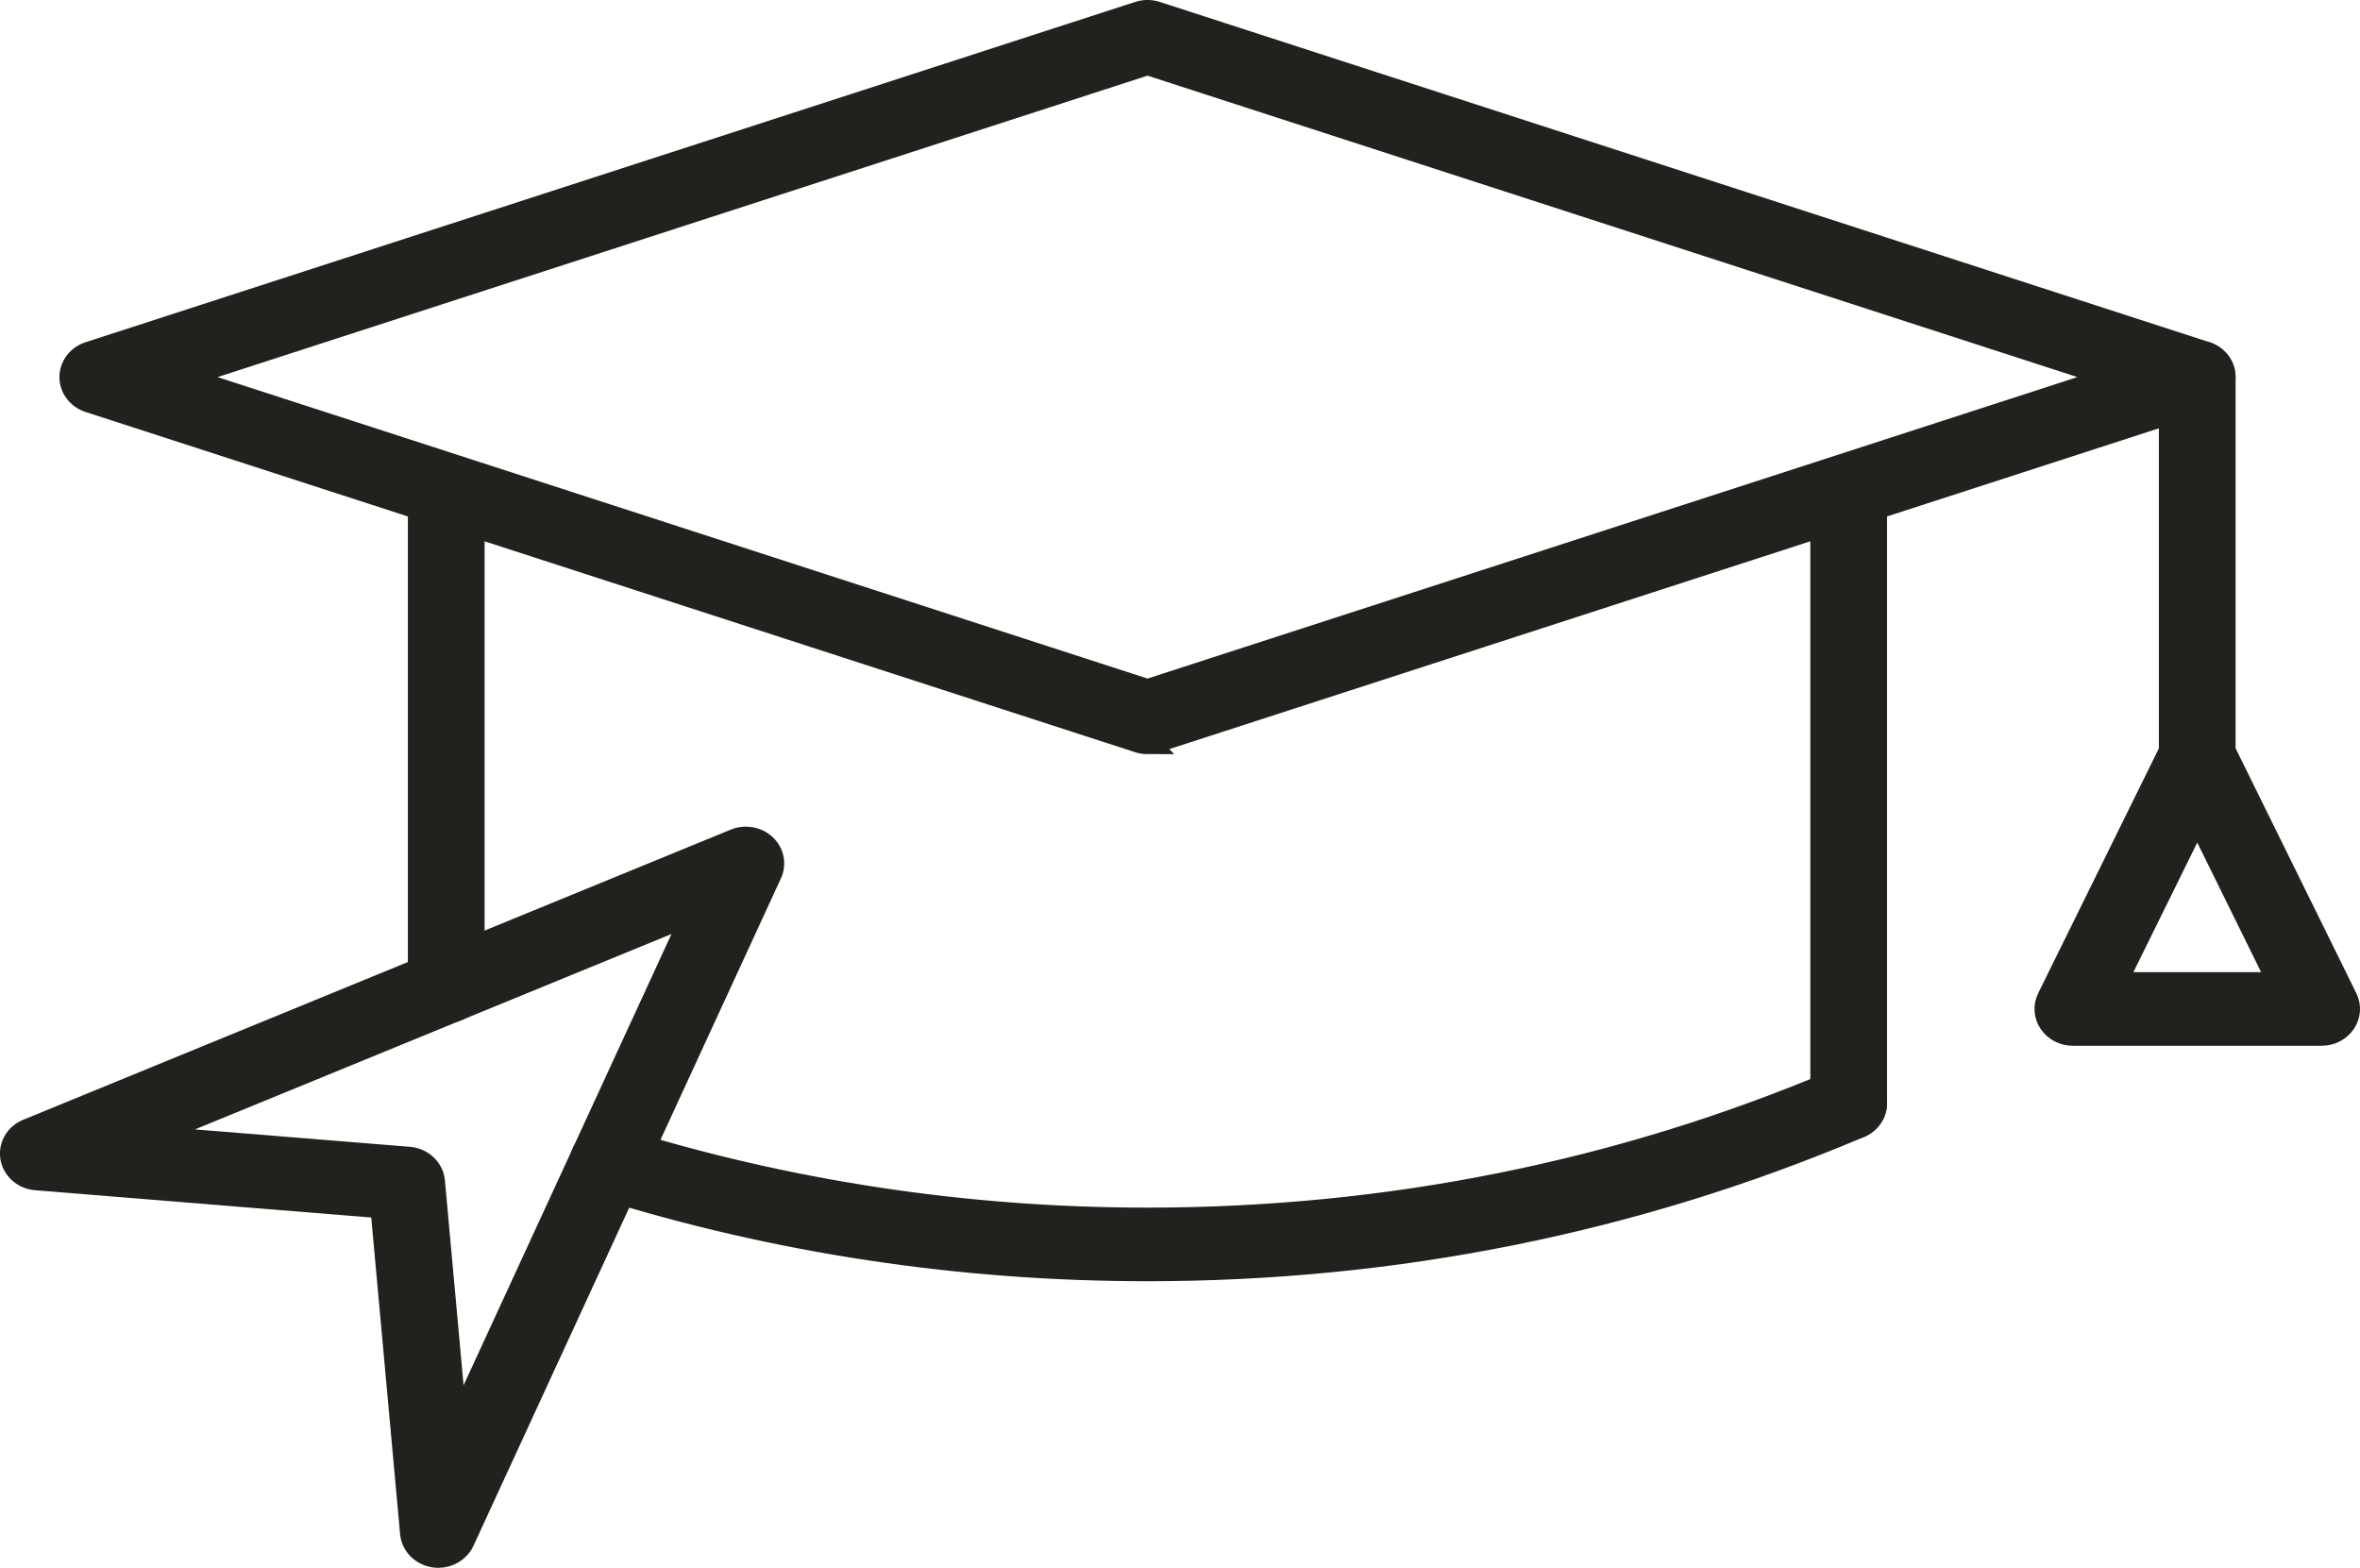 <?xml version="1.0" encoding="UTF-8"?>
<svg id="Layer_2" data-name="Layer 2" xmlns="http://www.w3.org/2000/svg" viewBox="0 0 53.221 35.356">
  <defs>
    <style>
      .cls-1 {
        fill: #20221d;
        stroke: #20221d;
        stroke-miterlimit: 10;
        stroke-width: .5px;
      }
    </style>
  </defs>
  <g id="Design_Slides" data-name="Design Slides">
    <g>
      <g>
        <g>
          <path class="cls-1" d="M25.878,16.757c-.068,0-.135-.01-.2-.031L2.005,9.052c-.248-.081-.415-.301-.415-.548s.167-.468.415-.548L25.678.281c.129-.042.27-.042.399,0l23.673,7.674c.248.081.415.301.415.548s-.167.468-.415.548l-23.673,7.674c-.065.021-.132.031-.2.031ZM4.096,8.504l21.782,7.061,21.781-7.061L25.878,1.443,4.096,8.504Z"/>
          <g>
            <path class="cls-1" d="M10.063,22.825c-.339,0-.615-.26-.615-.58v-11.055c0-.32.275-.58.615-.58s.615.26.615.58v11.055c0,.32-.275.58-.615.58Z"/>
            <path class="cls-1" d="M41.69,25.459c-.339,0-.615-.26-.615-.58v-13.69c0-.32.275-.58.615-.58s.615.26.615.58v13.69c0,.32-.275.58-.615.58Z"/>
          </g>
          <path class="cls-1" d="M25.876,28.643c-4.23,0-8.388-.63-12.358-1.873-.322-.101-.497-.429-.39-.733.107-.304.455-.469.777-.368,3.845,1.203,7.873,1.814,11.971,1.814,5.426,0,10.662-1.054,15.562-3.133.31-.131.673-.001.813.291.139.292,0,.635-.309.767-5.06,2.146-10.465,3.235-16.066,3.235Z"/>
        </g>
        <path class="cls-1" d="M49.55,17.639c-.339,0-.615-.26-.615-.58v-8.555c0-.32.275-.58.615-.58s.615.26.615.58v8.555c0,.32-.275.58-.615.58Z"/>
        <path class="cls-1" d="M52.357,23.333h-5.612c-.21,0-.405-.101-.518-.268-.113-.167-.128-.377-.039-.556l2.806-5.693c.101-.205.318-.335.557-.335s.457.131.557.335l2.806,5.693c.089.18.074.389-.039.556-.113.167-.308.268-.518.268ZM47.708,22.173h3.685l-1.842-3.738-1.842,3.738Z"/>
      </g>
      <path class="cls-1" d="M9.885,35.106c-.033,0-.066-.002-.1-.008-.278-.043-.489-.258-.513-.523l-.67-7.351-7.791-.632c-.28-.023-.508-.222-.554-.484-.045-.262.103-.52.362-.625l15.956-6.543c.231-.095.501-.047.68.122.179.168.23.423.129.641l-6.935,15.054c-.099.214-.322.349-.563.349ZM3.337,25.634l5.887.477c.298.024.534.247.56.528l.506,5.554,5.346-11.603-12.298,5.043Z"/>
    </g>
  </g>
</svg>